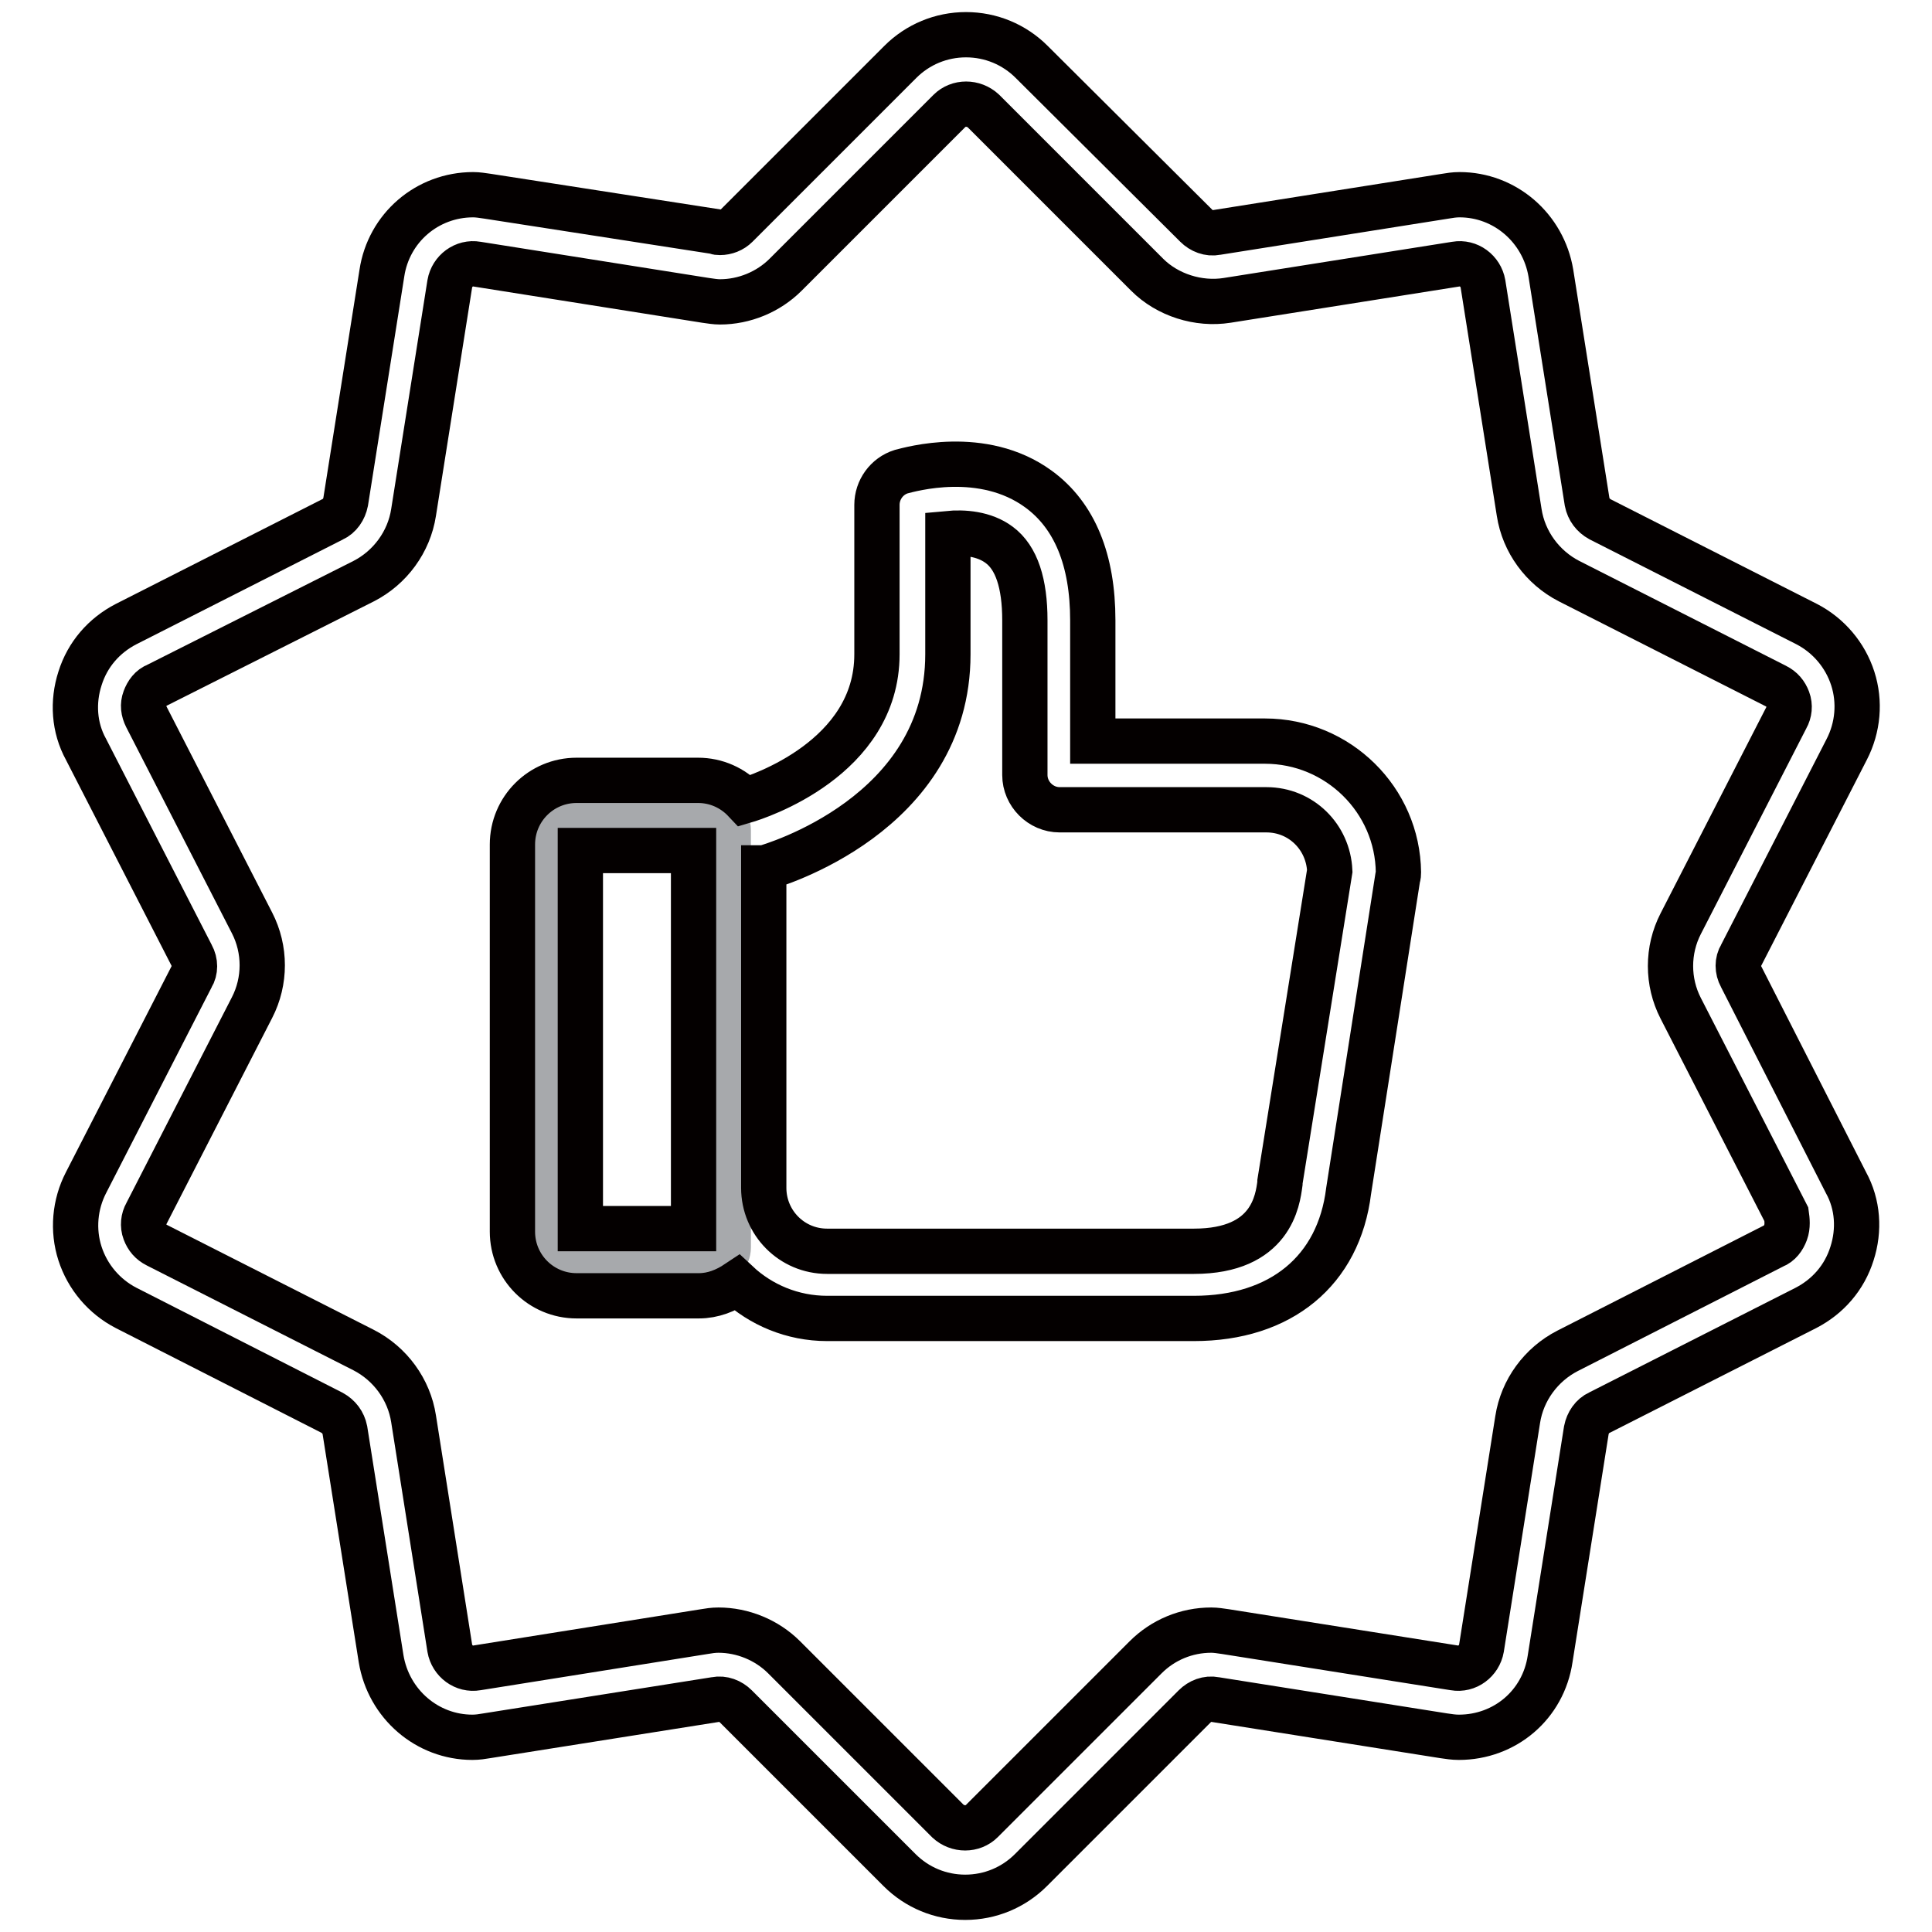 <?xml version="1.0" encoding="utf-8"?>
<!-- Svg Vector Icons : http://www.onlinewebfonts.com/icon -->
<!DOCTYPE svg PUBLIC "-//W3C//DTD SVG 1.1//EN" "http://www.w3.org/Graphics/SVG/1.1/DTD/svg11.dtd">
<svg version="1.1" xmlns="http://www.w3.org/2000/svg" xmlns:xlink="http://www.w3.org/1999/xlink" x="0px" y="0px" viewBox="0 0 256 256" enable-background="new 0 0 256 256" xml:space="preserve">
<g> <path stroke-width="6" fill-opacity="0" stroke="#a7a9ac"  d="M94.5,167.4H74.3c-1.1,0-2-0.9-2-2V110c0-1.1,0.9-2,2-2h20.2c1.1,0,2,0.9,2,2v55.3 C96.5,166.4,95.6,167.4,94.5,167.4z"/> <path stroke-width="6" fill-opacity="0" stroke="#040000"  d="M230.7,129.4c-0.5-0.9-0.5-2,0-2.8l14-27.3c1.5-2.9,1.8-6.3,0.8-9.4s-3.2-5.7-6.1-7.2l-27.4-13.9 c-0.9-0.5-1.5-1.3-1.7-2.3l-4.8-30.3c-1-6-6.1-10.4-12.1-10.4c-0.7,0-1.3,0.1-1.9,0.2l-30.3,4.8c-1,0.2-2-0.2-2.7-0.9L136.7,8.2 c-2.3-2.3-5.4-3.6-8.7-3.6c-3.3,0-6.4,1.3-8.7,3.6L97.6,29.9c-0.6,0.6-1.4,0.9-2.2,0.9c-0.2,0-0.4,0-0.5-0.1L64.6,26 c-0.7-0.1-1.3-0.2-1.9-0.2c-6.1,0-11.2,4.4-12.1,10.4l-4.8,30.3c-0.2,1-0.8,1.9-1.7,2.3L16.7,82.7c-2.9,1.5-5.1,4-6.1,7.2 c-1,3.1-0.8,6.5,0.8,9.4l14,27.3c0.5,0.9,0.5,2,0,2.8l-14,27.3c-1.5,2.9-1.8,6.3-0.8,9.4c1,3.1,3.2,5.7,6.1,7.2L44,187.2 c0.9,0.5,1.5,1.3,1.7,2.3l4.8,30.3c1,6,6.1,10.4,12.1,10.4c0.7,0,1.3-0.1,1.9-0.2l30.3-4.8c1-0.2,2,0.2,2.7,0.9l21.7,21.7 c2.3,2.3,5.4,3.6,8.7,3.6c3.3,0,6.4-1.3,8.7-3.6l21.7-21.7c0.7-0.7,1.7-1.1,2.7-0.9l30.3,4.8c0.7,0.1,1.3,0.2,2,0.2 c6.1,0,11.2-4.3,12.1-10.4l4.8-30.3c0.2-1,0.8-1.9,1.7-2.3l27.4-13.9c2.9-1.5,5.1-4,6.1-7.2c1-3.1,0.8-6.5-0.8-9.4L230.7,129.4 L230.7,129.4z M236.6,163.3c-0.3,0.8-0.8,1.5-1.6,1.8L207.7,179c-3.5,1.8-6,5.2-6.6,9.1l-4.8,30.3c-0.3,1.7-1.9,2.9-3.6,2.6 l-30.3-4.8c-0.7-0.1-1.3-0.2-1.9-0.2c-3.3,0-6.4,1.3-8.7,3.6l-21.7,21.7c-1.2,1.2-3.2,1.2-4.5,0l-21.7-21.7 c-2.3-2.3-5.5-3.6-8.7-3.6c-0.7,0-1.3,0.1-1.9,0.2L63.2,221c-1.7,0.3-3.3-0.9-3.6-2.6L54.8,188c-0.6-3.9-3.1-7.3-6.6-9.1 l-27.4-13.9c-0.8-0.4-1.3-1-1.6-1.8c-0.3-0.8-0.2-1.7,0.2-2.4l14-27.3c1.8-3.5,1.8-7.7,0-11.2l-14-27.3c-0.4-0.8-0.5-1.6-0.2-2.4 c0.3-0.8,0.8-1.5,1.6-1.8L48.2,77c3.5-1.8,6-5.2,6.6-9.1l4.8-30.3c0.3-1.7,1.9-2.9,3.6-2.6l30.3,4.8c0.7,0.1,1.3,0.2,1.9,0.2 c3.2,0,6.4-1.3,8.7-3.6l21.7-21.7c1.2-1.2,3.2-1.2,4.5,0l21.7,21.7c2.7,2.7,6.8,4,10.6,3.4l30.3-4.8c1.7-0.3,3.3,0.9,3.6,2.6 l4.8,30.3c0.6,3.9,3.1,7.3,6.6,9.1l27.4,13.9c0.8,0.4,1.3,1,1.6,1.8s0.2,1.7-0.2,2.4l-14,27.3c-1.8,3.5-1.8,7.7,0,11.2l14,27.3 C236.8,161.6,236.9,162.5,236.6,163.3L236.6,163.3z"/> <path stroke-width="6" fill-opacity="0" stroke="#040000"  d="M167.6,98.2h-22.8V82.2c0-8-2.4-13.9-7.2-17.4c-7.4-5.4-17-2.6-18.2-2.3c-1.9,0.6-3.2,2.4-3.2,4.4v19.8 c0,13.8-15.8,18.9-17.5,19.4c-1.6-1.7-3.8-2.7-6.2-2.7H76.4c-4.7,0-8.5,3.8-8.5,8.5v51.3c0,4.7,3.8,8.5,8.5,8.5h16.2 c1.9,0,3.6-0.7,5.1-1.7c3.1,2.9,7.3,4.7,11.9,4.7h48.6c11.5,0,19.2-6.3,20.5-16.9l6.5-41.5c0.1-0.3,0.1-0.5,0.1-0.7 C185.2,106,177.3,98.2,167.6,98.2L167.6,98.2z M91.9,162.8h-15v-50.1h15V162.8z M169.6,156.6v0.2c-0.3,2.2-1.1,9-11.4,9h-48.6 c-4.7,0-8.4-3.8-8.4-8.4V115h0.1c1-0.3,24.3-7,24.3-28.3v-16c2.1-0.2,4.8,0,6.8,1.5c2.3,1.7,3.4,5.1,3.4,10v20.5 c0,2.5,2.1,4.6,4.6,4.6h27.4c4.6,0,8.2,3.6,8.4,8.1L169.6,156.6L169.6,156.6z"/></g>
</svg>